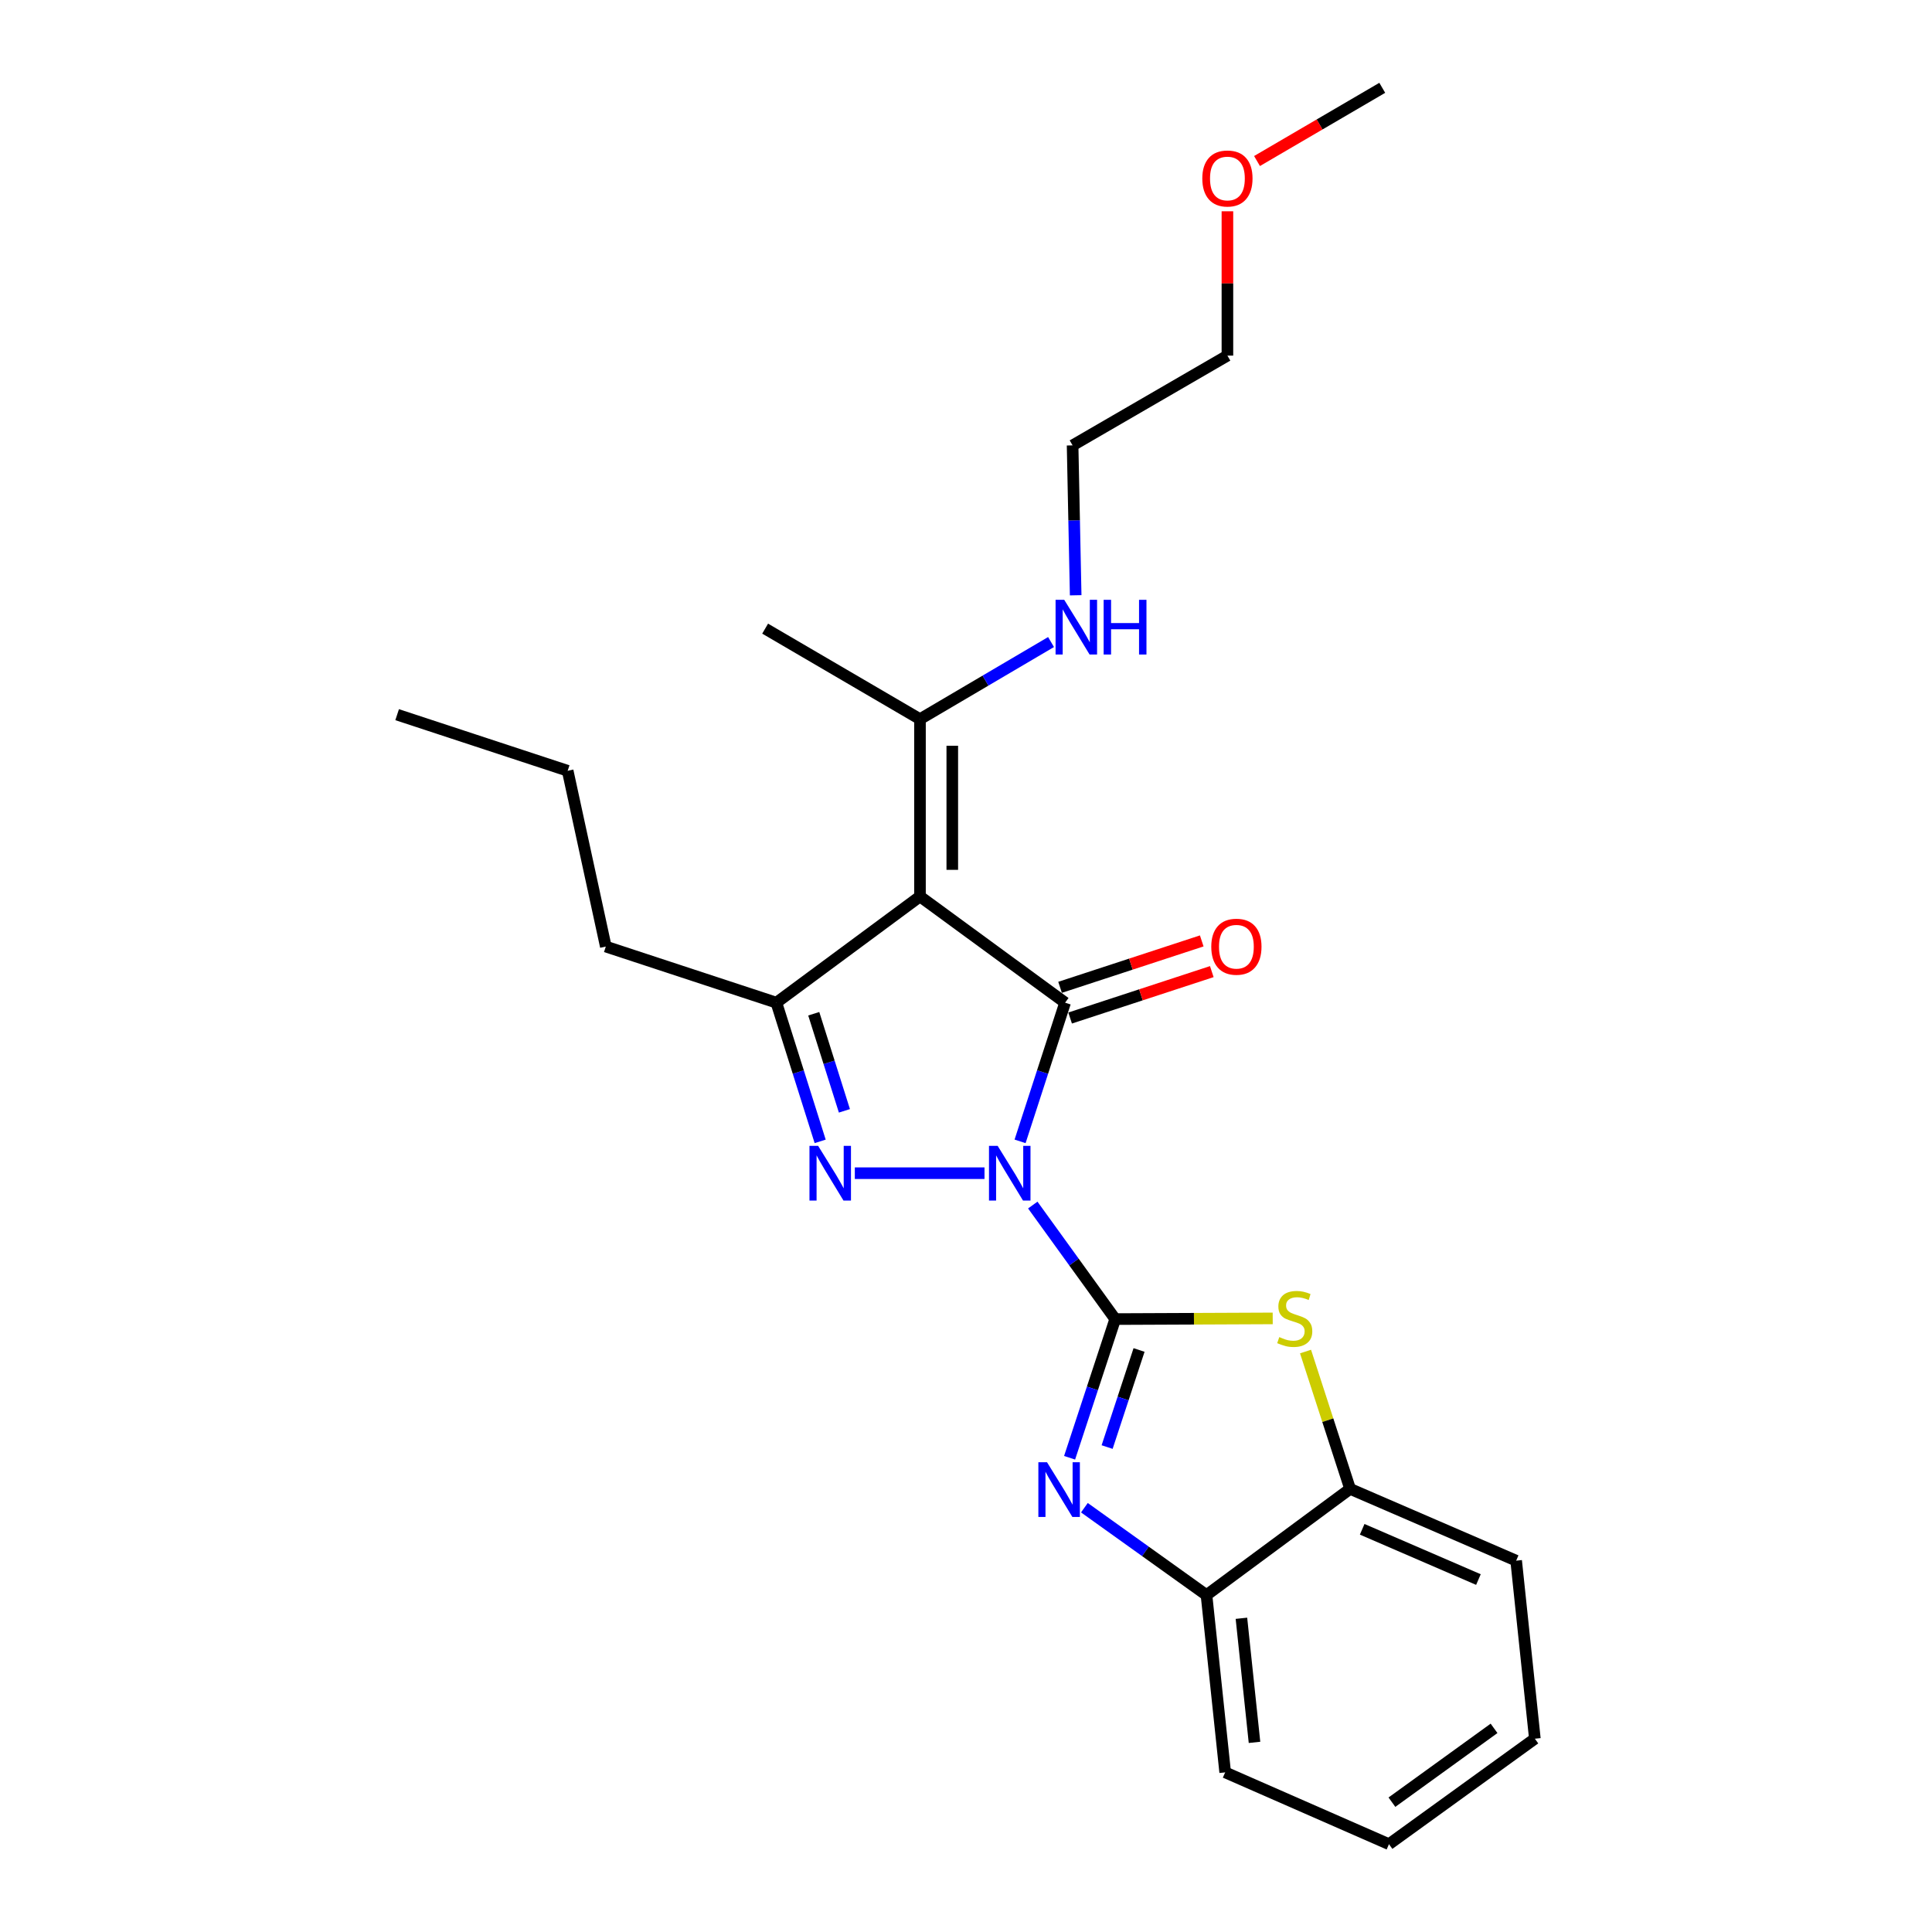 <?xml version='1.0' encoding='iso-8859-1'?>
<svg version='1.1' baseProfile='full'
              xmlns='http://www.w3.org/2000/svg'
                      xmlns:rdkit='http://www.rdkit.org/xml'
                      xmlns:xlink='http://www.w3.org/1999/xlink'
                  xml:space='preserve'
width='1000px' height='1000px' viewBox='0 0 1000 1000'>
<!-- END OF HEADER -->
<rect style='opacity:1.0;fill:#FFFFFF;stroke:none' width='1000' height='1000' x='0' y='0'> </rect>
<path class='bond-0' d='M 534.561,623.734 L 555.895,653.244' style='fill:none;fill-rule:evenodd;stroke:#0000FF;stroke-width:6px;stroke-linecap:butt;stroke-linejoin:miter;stroke-opacity:1' />
<path class='bond-0' d='M 555.895,653.244 L 577.229,682.755' style='fill:none;fill-rule:evenodd;stroke:#000000;stroke-width:6px;stroke-linecap:butt;stroke-linejoin:miter;stroke-opacity:1' />
<path class='bond-1' d='M 527.989,590.765 L 539.64,554.872' style='fill:none;fill-rule:evenodd;stroke:#0000FF;stroke-width:6px;stroke-linecap:butt;stroke-linejoin:miter;stroke-opacity:1' />
<path class='bond-1' d='M 539.64,554.872 L 551.291,518.98' style='fill:none;fill-rule:evenodd;stroke:#000000;stroke-width:6px;stroke-linecap:butt;stroke-linejoin:miter;stroke-opacity:1' />
<path class='bond-2' d='M 509.577,607.245 L 442.457,607.245' style='fill:none;fill-rule:evenodd;stroke:#0000FF;stroke-width:6px;stroke-linecap:butt;stroke-linejoin:miter;stroke-opacity:1' />
<path class='bond-4' d='M 577.229,682.755 L 565.423,718.646' style='fill:none;fill-rule:evenodd;stroke:#000000;stroke-width:6px;stroke-linecap:butt;stroke-linejoin:miter;stroke-opacity:1' />
<path class='bond-4' d='M 565.423,718.646 L 553.618,754.537' style='fill:none;fill-rule:evenodd;stroke:#0000FF;stroke-width:6px;stroke-linecap:butt;stroke-linejoin:miter;stroke-opacity:1' />
<path class='bond-4' d='M 589.572,698.747 L 581.308,723.87' style='fill:none;fill-rule:evenodd;stroke:#000000;stroke-width:6px;stroke-linecap:butt;stroke-linejoin:miter;stroke-opacity:1' />
<path class='bond-4' d='M 581.308,723.87 L 573.045,748.994' style='fill:none;fill-rule:evenodd;stroke:#0000FF;stroke-width:6px;stroke-linecap:butt;stroke-linejoin:miter;stroke-opacity:1' />
<path class='bond-6' d='M 577.229,682.755 L 617.991,682.579' style='fill:none;fill-rule:evenodd;stroke:#000000;stroke-width:6px;stroke-linecap:butt;stroke-linejoin:miter;stroke-opacity:1' />
<path class='bond-6' d='M 617.991,682.579 L 658.754,682.404' style='fill:none;fill-rule:evenodd;stroke:#CCCC00;stroke-width:6px;stroke-linecap:butt;stroke-linejoin:miter;stroke-opacity:1' />
<path class='bond-3' d='M 551.291,518.98 L 476.18,463.992' style='fill:none;fill-rule:evenodd;stroke:#000000;stroke-width:6px;stroke-linecap:butt;stroke-linejoin:miter;stroke-opacity:1' />
<path class='bond-10' d='M 553.893,526.925 L 590.559,514.916' style='fill:none;fill-rule:evenodd;stroke:#000000;stroke-width:6px;stroke-linecap:butt;stroke-linejoin:miter;stroke-opacity:1' />
<path class='bond-10' d='M 590.559,514.916 L 627.225,502.906' style='fill:none;fill-rule:evenodd;stroke:#FF0000;stroke-width:6px;stroke-linecap:butt;stroke-linejoin:miter;stroke-opacity:1' />
<path class='bond-10' d='M 548.688,511.034 L 585.354,499.024' style='fill:none;fill-rule:evenodd;stroke:#000000;stroke-width:6px;stroke-linecap:butt;stroke-linejoin:miter;stroke-opacity:1' />
<path class='bond-10' d='M 585.354,499.024 L 622.02,487.015' style='fill:none;fill-rule:evenodd;stroke:#FF0000;stroke-width:6px;stroke-linecap:butt;stroke-linejoin:miter;stroke-opacity:1' />
<path class='bond-5' d='M 424.519,590.771 L 413.184,554.875' style='fill:none;fill-rule:evenodd;stroke:#0000FF;stroke-width:6px;stroke-linecap:butt;stroke-linejoin:miter;stroke-opacity:1' />
<path class='bond-5' d='M 413.184,554.875 L 401.85,518.98' style='fill:none;fill-rule:evenodd;stroke:#000000;stroke-width:6px;stroke-linecap:butt;stroke-linejoin:miter;stroke-opacity:1' />
<path class='bond-5' d='M 437.065,574.967 L 429.131,549.84' style='fill:none;fill-rule:evenodd;stroke:#0000FF;stroke-width:6px;stroke-linecap:butt;stroke-linejoin:miter;stroke-opacity:1' />
<path class='bond-5' d='M 429.131,549.84 L 421.197,524.713' style='fill:none;fill-rule:evenodd;stroke:#000000;stroke-width:6px;stroke-linecap:butt;stroke-linejoin:miter;stroke-opacity:1' />
<path class='bond-8' d='M 476.18,463.992 L 476.18,372.233' style='fill:none;fill-rule:evenodd;stroke:#000000;stroke-width:6px;stroke-linecap:butt;stroke-linejoin:miter;stroke-opacity:1' />
<path class='bond-8' d='M 492.902,450.228 L 492.902,385.997' style='fill:none;fill-rule:evenodd;stroke:#000000;stroke-width:6px;stroke-linecap:butt;stroke-linejoin:miter;stroke-opacity:1' />
<path class='bond-24' d='M 476.18,463.992 L 401.85,518.98' style='fill:none;fill-rule:evenodd;stroke:#000000;stroke-width:6px;stroke-linecap:butt;stroke-linejoin:miter;stroke-opacity:1' />
<path class='bond-7' d='M 561.282,780.384 L 592.88,802.996' style='fill:none;fill-rule:evenodd;stroke:#0000FF;stroke-width:6px;stroke-linecap:butt;stroke-linejoin:miter;stroke-opacity:1' />
<path class='bond-7' d='M 592.88,802.996 L 624.478,825.608' style='fill:none;fill-rule:evenodd;stroke:#000000;stroke-width:6px;stroke-linecap:butt;stroke-linejoin:miter;stroke-opacity:1' />
<path class='bond-12' d='M 401.85,518.98 L 313.567,489.939' style='fill:none;fill-rule:evenodd;stroke:#000000;stroke-width:6px;stroke-linecap:butt;stroke-linejoin:miter;stroke-opacity:1' />
<path class='bond-9' d='M 675.739,699.556 L 687.274,735.097' style='fill:none;fill-rule:evenodd;stroke:#CCCC00;stroke-width:6px;stroke-linecap:butt;stroke-linejoin:miter;stroke-opacity:1' />
<path class='bond-9' d='M 687.274,735.097 L 698.808,770.639' style='fill:none;fill-rule:evenodd;stroke:#000000;stroke-width:6px;stroke-linecap:butt;stroke-linejoin:miter;stroke-opacity:1' />
<path class='bond-14' d='M 624.478,825.608 L 634.149,917.367' style='fill:none;fill-rule:evenodd;stroke:#000000;stroke-width:6px;stroke-linecap:butt;stroke-linejoin:miter;stroke-opacity:1' />
<path class='bond-14' d='M 642.559,837.619 L 649.328,901.85' style='fill:none;fill-rule:evenodd;stroke:#000000;stroke-width:6px;stroke-linecap:butt;stroke-linejoin:miter;stroke-opacity:1' />
<path class='bond-25' d='M 624.478,825.608 L 698.808,770.639' style='fill:none;fill-rule:evenodd;stroke:#000000;stroke-width:6px;stroke-linecap:butt;stroke-linejoin:miter;stroke-opacity:1' />
<path class='bond-11' d='M 476.18,372.233 L 510.1,352.277' style='fill:none;fill-rule:evenodd;stroke:#000000;stroke-width:6px;stroke-linecap:butt;stroke-linejoin:miter;stroke-opacity:1' />
<path class='bond-11' d='M 510.1,352.277 L 544.019,332.321' style='fill:none;fill-rule:evenodd;stroke:#0000FF;stroke-width:6px;stroke-linecap:butt;stroke-linejoin:miter;stroke-opacity:1' />
<path class='bond-13' d='M 476.18,372.233 L 396.035,325.383' style='fill:none;fill-rule:evenodd;stroke:#000000;stroke-width:6px;stroke-linecap:butt;stroke-linejoin:miter;stroke-opacity:1' />
<path class='bond-15' d='M 698.808,770.639 L 784.76,807.799' style='fill:none;fill-rule:evenodd;stroke:#000000;stroke-width:6px;stroke-linecap:butt;stroke-linejoin:miter;stroke-opacity:1' />
<path class='bond-15' d='M 705.065,791.562 L 765.231,817.574' style='fill:none;fill-rule:evenodd;stroke:#000000;stroke-width:6px;stroke-linecap:butt;stroke-linejoin:miter;stroke-opacity:1' />
<path class='bond-17' d='M 556.767,308.109 L 555.97,269.32' style='fill:none;fill-rule:evenodd;stroke:#0000FF;stroke-width:6px;stroke-linecap:butt;stroke-linejoin:miter;stroke-opacity:1' />
<path class='bond-17' d='M 555.97,269.32 L 555.174,230.532' style='fill:none;fill-rule:evenodd;stroke:#000000;stroke-width:6px;stroke-linecap:butt;stroke-linejoin:miter;stroke-opacity:1' />
<path class='bond-20' d='M 313.567,489.939 L 293.825,398.952' style='fill:none;fill-rule:evenodd;stroke:#000000;stroke-width:6px;stroke-linecap:butt;stroke-linejoin:miter;stroke-opacity:1' />
<path class='bond-21' d='M 634.149,917.367 L 718.93,954.545' style='fill:none;fill-rule:evenodd;stroke:#000000;stroke-width:6px;stroke-linecap:butt;stroke-linejoin:miter;stroke-opacity:1' />
<path class='bond-22' d='M 784.76,807.799 L 794.44,899.957' style='fill:none;fill-rule:evenodd;stroke:#000000;stroke-width:6px;stroke-linecap:butt;stroke-linejoin:miter;stroke-opacity:1' />
<path class='bond-16' d='M 635.31,109.358 L 635.31,146.711' style='fill:none;fill-rule:evenodd;stroke:#FF0000;stroke-width:6px;stroke-linecap:butt;stroke-linejoin:miter;stroke-opacity:1' />
<path class='bond-16' d='M 635.31,146.711 L 635.31,184.063' style='fill:none;fill-rule:evenodd;stroke:#000000;stroke-width:6px;stroke-linecap:butt;stroke-linejoin:miter;stroke-opacity:1' />
<path class='bond-19' d='M 650.631,83.349 L 683.043,64.401' style='fill:none;fill-rule:evenodd;stroke:#FF0000;stroke-width:6px;stroke-linecap:butt;stroke-linejoin:miter;stroke-opacity:1' />
<path class='bond-19' d='M 683.043,64.401 L 715.456,45.455' style='fill:none;fill-rule:evenodd;stroke:#000000;stroke-width:6px;stroke-linecap:butt;stroke-linejoin:miter;stroke-opacity:1' />
<path class='bond-18' d='M 555.174,230.532 L 635.31,184.063' style='fill:none;fill-rule:evenodd;stroke:#000000;stroke-width:6px;stroke-linecap:butt;stroke-linejoin:miter;stroke-opacity:1' />
<path class='bond-23' d='M 293.825,398.952 L 205.56,369.911' style='fill:none;fill-rule:evenodd;stroke:#000000;stroke-width:6px;stroke-linecap:butt;stroke-linejoin:miter;stroke-opacity:1' />
<path class='bond-26' d='M 718.93,954.545 L 794.44,899.957' style='fill:none;fill-rule:evenodd;stroke:#000000;stroke-width:6px;stroke-linecap:butt;stroke-linejoin:miter;stroke-opacity:1' />
<path class='bond-26' d='M 720.46,932.805 L 773.317,894.593' style='fill:none;fill-rule:evenodd;stroke:#000000;stroke-width:6px;stroke-linecap:butt;stroke-linejoin:miter;stroke-opacity:1' />
<path  class='atom-0' d='M 516.38 593.085
L 525.66 608.085
Q 526.58 609.565, 528.06 612.245
Q 529.54 614.925, 529.62 615.085
L 529.62 593.085
L 533.38 593.085
L 533.38 621.405
L 529.5 621.405
L 519.54 605.005
Q 518.38 603.085, 517.14 600.885
Q 515.94 598.685, 515.58 598.005
L 515.58 621.405
L 511.9 621.405
L 511.9 593.085
L 516.38 593.085
' fill='#0000FF'/>
<path  class='atom-3' d='M 423.46 593.085
L 432.74 608.085
Q 433.66 609.565, 435.14 612.245
Q 436.62 614.925, 436.7 615.085
L 436.7 593.085
L 440.46 593.085
L 440.46 621.405
L 436.58 621.405
L 426.62 605.005
Q 425.46 603.085, 424.22 600.885
Q 423.02 598.685, 422.66 598.005
L 422.66 621.405
L 418.98 621.405
L 418.98 593.085
L 423.46 593.085
' fill='#0000FF'/>
<path  class='atom-5' d='M 541.937 756.86
L 551.217 771.86
Q 552.137 773.34, 553.617 776.02
Q 555.097 778.7, 555.177 778.86
L 555.177 756.86
L 558.937 756.86
L 558.937 785.18
L 555.057 785.18
L 545.097 768.78
Q 543.937 766.86, 542.697 764.66
Q 541.497 762.46, 541.137 761.78
L 541.137 785.18
L 537.457 785.18
L 537.457 756.86
L 541.937 756.86
' fill='#0000FF'/>
<path  class='atom-7' d='M 662.157 692.075
Q 662.477 692.195, 663.797 692.755
Q 665.117 693.315, 666.557 693.675
Q 668.037 693.995, 669.477 693.995
Q 672.157 693.995, 673.717 692.715
Q 675.277 691.395, 675.277 689.115
Q 675.277 687.555, 674.477 686.595
Q 673.717 685.635, 672.517 685.115
Q 671.317 684.595, 669.317 683.995
Q 666.797 683.235, 665.277 682.515
Q 663.797 681.795, 662.717 680.275
Q 661.677 678.755, 661.677 676.195
Q 661.677 672.635, 664.077 670.435
Q 666.517 668.235, 671.317 668.235
Q 674.597 668.235, 678.317 669.795
L 677.397 672.875
Q 673.997 671.475, 671.437 671.475
Q 668.677 671.475, 667.157 672.635
Q 665.637 673.755, 665.677 675.715
Q 665.677 677.235, 666.437 678.155
Q 667.237 679.075, 668.357 679.595
Q 669.517 680.115, 671.437 680.715
Q 673.997 681.515, 675.517 682.315
Q 677.037 683.115, 678.117 684.755
Q 679.237 686.355, 679.237 689.115
Q 679.237 693.035, 676.597 695.155
Q 673.997 697.235, 669.637 697.235
Q 667.117 697.235, 665.197 696.675
Q 663.317 696.155, 661.077 695.235
L 662.157 692.075
' fill='#CCCC00'/>
<path  class='atom-11' d='M 626.955 490.019
Q 626.955 483.219, 630.315 479.419
Q 633.675 475.619, 639.955 475.619
Q 646.235 475.619, 649.595 479.419
Q 652.955 483.219, 652.955 490.019
Q 652.955 496.899, 649.555 500.819
Q 646.155 504.699, 639.955 504.699
Q 633.715 504.699, 630.315 500.819
Q 626.955 496.939, 626.955 490.019
M 639.955 501.499
Q 644.275 501.499, 646.595 498.619
Q 648.955 495.699, 648.955 490.019
Q 648.955 484.459, 646.595 481.659
Q 644.275 478.819, 639.955 478.819
Q 635.635 478.819, 633.275 481.619
Q 630.955 484.419, 630.955 490.019
Q 630.955 495.739, 633.275 498.619
Q 635.635 501.499, 639.955 501.499
' fill='#FF0000'/>
<path  class='atom-12' d='M 550.846 310.462
L 560.126 325.462
Q 561.046 326.942, 562.526 329.622
Q 564.006 332.302, 564.086 332.462
L 564.086 310.462
L 567.846 310.462
L 567.846 338.782
L 563.966 338.782
L 554.006 322.382
Q 552.846 320.462, 551.606 318.262
Q 550.406 316.062, 550.046 315.382
L 550.046 338.782
L 546.366 338.782
L 546.366 310.462
L 550.846 310.462
' fill='#0000FF'/>
<path  class='atom-12' d='M 571.246 310.462
L 575.086 310.462
L 575.086 322.502
L 589.566 322.502
L 589.566 310.462
L 593.406 310.462
L 593.406 338.782
L 589.566 338.782
L 589.566 325.702
L 575.086 325.702
L 575.086 338.782
L 571.246 338.782
L 571.246 310.462
' fill='#0000FF'/>
<path  class='atom-17' d='M 622.31 92.385
Q 622.31 85.585, 625.67 81.784
Q 629.03 77.984, 635.31 77.984
Q 641.59 77.984, 644.95 81.784
Q 648.31 85.585, 648.31 92.385
Q 648.31 99.264, 644.91 103.184
Q 641.51 107.064, 635.31 107.064
Q 629.07 107.064, 625.67 103.184
Q 622.31 99.305, 622.31 92.385
M 635.31 103.864
Q 639.63 103.864, 641.95 100.984
Q 644.31 98.064, 644.31 92.385
Q 644.31 86.825, 641.95 84.025
Q 639.63 81.184, 635.31 81.184
Q 630.99 81.184, 628.63 83.984
Q 626.31 86.784, 626.31 92.385
Q 626.31 98.105, 628.63 100.984
Q 630.99 103.864, 635.31 103.864
' fill='#FF0000'/>
</svg>

